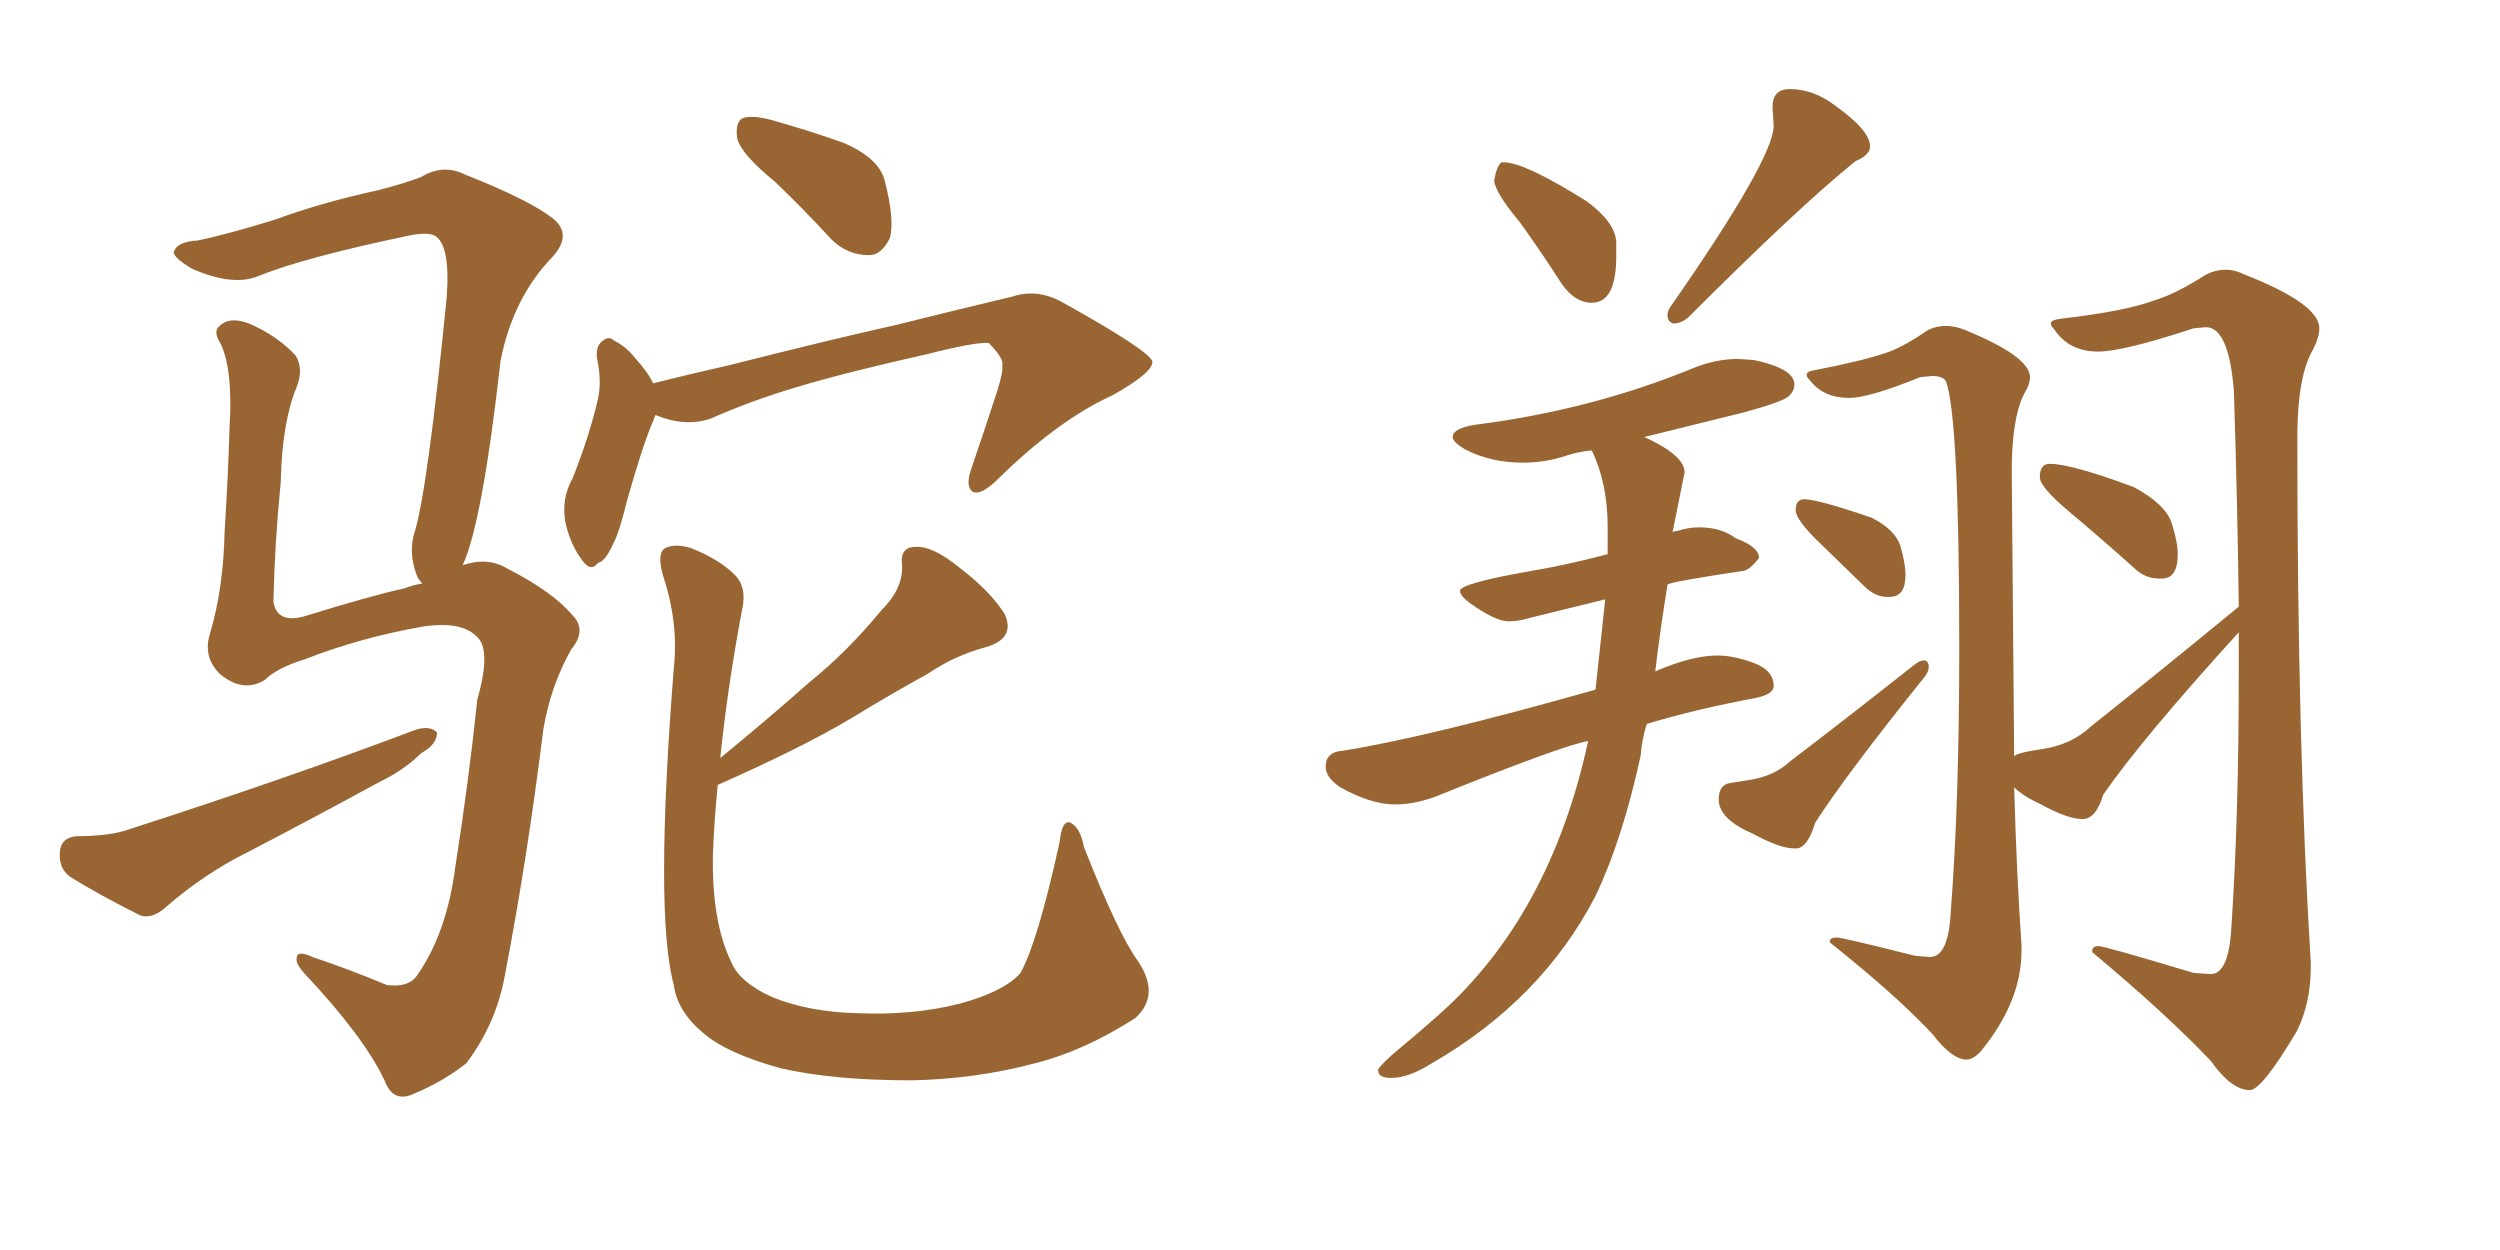 <svg xmlns="http://www.w3.org/2000/svg" xmlns:xlink="http://www.w3.org/1999/xlink" width="300" height="150"><path fill="#996633" padding="10" d="M93.02 21.83L93.02 21.83Q89.06 18.60 88.48 16.70L88.48 16.70Q88.18 14.79 89.06 14.21L89.06 14.21Q90.09 13.77 92.43 14.36L92.43 14.36Q97.12 15.67 101.22 17.14L101.22 17.14Q105.62 19.04 106.20 21.83L106.20 21.83Q107.37 26.37 106.79 28.56L106.79 28.56Q105.76 30.62 104.30 30.62L104.30 30.62Q101.66 30.62 99.76 28.71L99.76 28.71Q96.24 24.90 93.02 21.83ZM78.66 49.80L78.66 49.80Q78.52 50.10 78.37 50.54L78.37 50.54Q77.20 53.17 75.29 59.91L75.29 59.91Q74.27 64.01 73.68 65.04L73.68 65.04Q72.66 67.38 71.78 67.53L71.78 67.53Q70.90 68.70 69.87 67.24L69.87 67.24Q68.41 65.33 67.82 62.55L67.82 62.55Q67.38 59.77 68.70 57.42L68.70 57.42Q70.75 52.29 71.78 47.75L71.78 47.75Q72.22 45.70 71.63 42.92L71.63 42.92Q71.48 41.46 72.36 40.87L72.36 40.87Q73.10 40.28 73.68 40.87L73.68 40.87Q75.15 41.60 76.17 42.92L76.17 42.92Q77.78 44.68 78.37 46.00L78.37 46.00Q83.06 44.82 87.60 43.80L87.60 43.80Q99.76 40.72 107.67 38.96L107.67 38.96Q115.28 37.06 121.44 35.60L121.44 35.60Q124.51 34.57 127.59 36.33L127.59 36.33Q137.84 42.04 138.28 43.36L138.28 43.36Q138.43 44.68 133.45 47.46L133.45 47.46Q127.00 50.39 119.82 57.42L119.82 57.42Q117.77 59.47 116.75 59.03L116.75 59.03Q115.87 58.45 116.46 56.54L116.46 56.54Q118.21 51.42 119.68 46.88L119.68 46.88Q120.41 44.53 120.26 43.95L120.26 43.95Q120.56 43.07 118.65 41.16L118.65 41.16Q117.04 41.02 111.33 42.48L111.33 42.48Q101.51 44.68 95.65 46.44L95.65 46.44Q90.23 48.05 85.25 50.24L85.25 50.24Q82.18 51.27 78.66 49.80ZM136.52 115.28L136.52 115.28Q139.31 119.38 136.23 122.17L136.23 122.17Q130.08 126.12 124.22 127.59L124.22 127.59Q117.04 129.49 109.42 129.64L109.42 129.64Q99.90 129.64 93.60 128.17L93.60 128.17Q87.30 126.42 84.52 124.07L84.52 124.07Q81.30 121.44 80.86 118.21L80.86 118.21Q78.52 109.72 80.86 80.13L80.86 80.13Q81.45 74.71 79.54 68.99L79.54 68.99Q78.81 66.36 79.83 65.77L79.83 65.77Q81.01 65.19 82.91 65.77L82.91 65.77Q86.28 67.09 88.18 68.99L88.18 68.99Q89.65 70.46 89.06 73.10L89.06 73.10Q87.30 82.47 86.43 90.97L86.43 90.97Q92.14 86.28 97.12 81.88L97.12 81.88Q101.66 78.22 105.76 73.24L105.76 73.24Q108.40 70.61 108.25 67.82L108.25 67.82Q107.96 65.63 109.86 65.63L109.86 65.63Q111.91 65.48 115.14 68.12L115.14 68.12Q118.80 70.90 120.56 73.68L120.56 73.68Q121.88 76.61 118.36 77.64L118.36 77.64Q114.55 78.66 111.33 80.86L111.33 80.86Q106.79 83.35 102.25 86.13L102.25 86.13Q96.39 89.65 86.13 94.19L86.13 94.19Q85.69 98.58 85.55 102.54L85.55 102.54Q85.40 110.60 87.74 115.43L87.74 115.43Q88.77 117.92 92.72 119.68L92.72 119.68Q97.12 121.44 102.83 121.58L102.83 121.58Q109.57 121.88 115.28 120.41L115.28 120.41Q120.56 118.95 122.46 116.75L122.46 116.75Q124.51 113.09 127.15 101.07L127.15 101.07Q127.44 98.29 128.47 98.73L128.47 98.73Q129.64 99.32 130.08 101.66L130.08 101.66Q134.18 112.06 136.52 115.28ZM55.52 67.82L55.52 67.82Q58.59 66.80 60.94 68.26L60.94 68.26Q66.36 71.04 68.70 73.83L68.70 73.83Q70.46 75.59 68.55 77.93L68.55 77.93Q66.06 82.32 65.19 87.60L65.19 87.60Q63.28 102.98 60.64 116.75L60.64 116.75Q59.62 122.75 55.96 127.59L55.96 127.59Q53.17 129.79 49.66 131.25L49.66 131.25Q47.17 132.42 46.14 129.64L46.14 129.64Q43.65 124.37 36.47 116.75L36.47 116.75Q35.45 115.58 35.60 114.99L35.60 114.99Q35.60 113.96 37.50 114.84L37.50 114.84Q41.89 116.31 46.44 118.21L46.44 118.21Q48.93 118.51 49.95 117.19L49.95 117.19Q53.61 112.06 54.64 104.00L54.64 104.00Q56.25 93.75 57.28 83.94L57.28 83.94Q59.03 77.78 57.13 76.32L57.13 76.32Q55.37 74.56 50.98 75.15L50.98 75.15Q43.36 76.46 36.62 79.10L36.62 79.10Q33.25 80.13 31.79 81.59L31.79 81.59Q29.15 83.20 26.37 80.86L26.37 80.86Q24.32 78.81 25.20 76.03L25.20 76.03Q26.81 70.61 26.95 63.87L26.95 63.87Q27.39 56.84 27.54 51.42L27.54 51.42Q27.98 44.53 26.51 41.31L26.51 41.31Q25.49 39.70 26.37 39.11L26.37 39.11Q27.54 37.94 29.88 38.82L29.88 38.82Q33.25 40.28 35.45 42.63L35.45 42.63Q36.47 44.24 35.60 46.44L35.60 46.44Q33.84 50.68 33.69 57.86L33.69 57.86Q32.96 65.19 32.81 72.22L32.81 72.22Q33.25 74.85 36.47 73.97L36.47 73.97Q44.53 71.48 48.49 70.61L48.49 70.61Q49.66 70.17 50.68 70.02L50.68 70.02Q50.10 69.43 49.95 68.85L49.95 68.85Q49.07 66.50 49.66 64.16L49.66 64.16Q51.27 59.33 53.61 35.60L53.61 35.60Q54.05 29.30 52.15 28.27L52.15 28.27Q51.27 27.83 49.07 28.27L49.07 28.27Q36.47 30.91 31.05 33.11L31.05 33.11Q27.98 34.42 23.00 32.23L23.00 32.23Q20.36 30.62 20.95 30.03L20.95 30.03Q21.39 29.00 23.73 28.86L23.73 28.86Q27.25 28.13 32.96 26.37L32.96 26.37Q38.53 24.32 45.26 22.85L45.26 22.85Q48.19 22.12 50.54 21.24L50.54 21.24Q53.17 19.63 55.81 20.95L55.81 20.95Q63.57 24.02 66.36 26.22L66.36 26.22Q68.70 28.13 66.36 30.76L66.36 30.76Q61.52 35.74 60.06 43.36L60.06 43.36Q57.86 62.84 55.52 67.82ZM9.23 100.34L9.23 100.34L9.23 100.34Q13.33 100.34 15.67 99.46L15.67 99.46Q34.72 93.31 49.80 87.60L49.80 87.60Q51.56 87.01 52.44 87.89L52.44 87.89Q52.44 89.36 50.54 90.38L50.54 90.38Q48.49 92.43 45.41 93.90L45.41 93.90Q37.65 98.14 29.74 102.25L29.74 102.25Q24.46 104.88 19.92 108.84L19.92 108.84Q18.31 110.30 16.85 109.86L16.85 109.86Q11.87 107.37 8.35 105.18L8.35 105.18Q7.03 104.15 7.18 102.25L7.18 102.25Q7.32 100.49 9.23 100.34ZM191.02 36.33L191.02 36.33Q193.95 36.33 193.95 30.76L193.95 30.76L193.95 29.00Q193.80 26.66 190.43 24.17L190.43 24.17Q182.96 19.48 180.47 19.48L180.47 19.48L180.18 19.48Q179.59 19.92 179.30 21.68L179.30 21.68Q179.44 23.14 182.37 26.66L182.37 26.66Q184.72 29.88 187.35 33.98L187.35 33.98Q188.96 36.33 191.02 36.33ZM200.83 38.82L200.83 38.82Q201.71 38.82 202.59 38.09L202.59 38.09Q215.92 24.76 222.66 19.34L222.66 19.34Q224.41 18.60 224.41 17.58L224.41 17.58Q224.41 15.67 220.31 12.74L220.31 12.74Q217.68 10.69 214.75 10.69L214.75 10.69Q212.70 10.69 212.70 12.89L212.70 12.89L212.84 15.09Q212.84 19.04 200.39 36.91L200.39 36.91Q200.10 37.35 200.10 37.79L200.10 37.79Q200.10 38.38 200.39 38.60Q200.68 38.82 200.83 38.82ZM166.99 129.35L166.99 129.35Q169.04 129.35 171.83 127.59L171.83 127.59Q185.01 119.97 191.46 107.52L191.46 107.52Q194.68 100.78 196.88 90.67L196.88 90.67Q197.02 88.77 197.61 86.87L197.61 86.87Q203.47 85.11 210.50 83.79L210.50 83.79Q212.84 83.35 212.84 82.32L212.84 82.32Q212.84 80.42 210.42 79.54Q208.01 78.66 206.10 78.66L206.10 78.66Q203.03 78.66 198.63 80.57L198.63 80.57Q199.22 75.59 200.10 70.17L200.10 70.17Q200.10 69.87 208.89 68.55L208.89 68.55Q209.91 68.55 211.08 66.94L211.08 66.94Q211.08 65.63 208.30 64.60L208.30 64.60Q206.54 63.28 203.91 63.28L203.91 63.28Q202.59 63.28 201.27 63.72L201.27 63.72Q200.68 63.72 200.68 64.01L200.68 64.01L202.15 56.69Q202.15 54.64 197.31 52.44L197.31 52.44L209.18 49.51Q214.01 48.19 214.67 47.53Q215.33 46.88 215.33 46.14L215.33 46.14Q215.33 44.24 210.50 43.21L210.50 43.21L208.59 43.07Q205.81 43.07 203.03 44.24L203.03 44.24Q190.87 49.22 176.95 50.98L176.95 50.98Q174.32 51.42 174.32 52.44L174.32 52.44Q174.32 53.03 175.78 53.91L175.78 53.91Q178.86 55.52 182.81 55.52L182.81 55.52Q185.45 55.52 188.09 54.64L188.09 54.64Q189.40 54.20 191.02 54.05L191.02 54.05Q192.92 58.01 192.92 63.28L192.92 63.28L192.92 66.50Q187.94 67.82 183.54 68.55L183.54 68.55Q175.20 70.02 175.20 70.90L175.20 70.90Q175.20 71.48 176.37 72.36L176.37 72.36Q179.44 74.56 181.05 74.56L181.05 74.56Q182.23 74.56 183.69 74.12L183.69 74.12L192.63 71.92L191.46 82.76Q171.24 88.48 161.13 90.09L161.13 90.09Q159.08 90.23 159.08 91.99L159.08 91.99Q159.08 93.31 160.84 94.48L160.84 94.48Q164.50 96.53 167.43 96.53L167.43 96.53Q169.63 96.53 172.12 95.65L172.12 95.65Q187.35 89.50 190.58 88.92L190.58 88.92Q186.04 109.86 172.71 121.73L172.71 121.73Q170.07 124.07 168.02 125.76Q165.97 127.44 165.38 128.32L165.38 128.32L165.38 128.47Q165.38 129.35 166.99 129.35ZM226.46 71.63L226.76 71.63Q228.66 71.63 228.66 68.99L228.66 68.99Q228.66 67.68 228.08 65.63Q227.49 63.57 224.56 62.11L224.56 62.11Q218.12 59.91 216.50 59.91L216.50 59.91Q215.48 59.91 215.48 61.23L215.48 61.23Q215.48 62.40 218.55 65.33L218.55 65.33L223.68 70.31Q225 71.63 226.46 71.63L226.46 71.63ZM215.33 101.81L215.63 101.81Q216.94 101.66 217.82 98.73L217.82 98.73Q221.48 93.02 231.01 81.15L231.01 81.15Q231.45 80.57 231.45 79.98L231.45 79.98Q231.45 79.69 231.30 79.47Q231.15 79.25 230.86 79.25L230.86 79.25Q230.42 79.25 229.83 79.69L229.83 79.69Q221.48 86.28 214.75 91.41L214.75 91.41Q212.84 93.16 209.91 93.60L209.91 93.60Q208.89 93.75 207.57 93.97Q206.25 94.19 206.25 95.95L206.25 95.95Q206.25 98.29 210.35 100.05L210.35 100.05Q213.57 101.81 215.33 101.81L215.33 101.81ZM259.13 69.43L259.42 69.43Q261.33 69.43 261.33 66.50L261.33 66.50Q261.33 65.04 260.60 62.77Q259.86 60.50 256.05 58.45L256.05 58.45Q248.58 55.66 245.95 55.66L245.95 55.66Q244.78 55.66 244.78 57.28L244.78 57.28Q244.78 58.45 248.36 61.45Q251.95 64.45 256.05 68.12L256.05 68.12Q257.37 69.43 259.13 69.43L259.13 69.43ZM269.97 130.81L269.97 130.81Q271.44 130.81 275.68 123.63L275.68 123.63Q277.29 120.26 277.29 116.16L277.29 116.16L277.29 115.43Q275.68 89.50 275.68 52.44L275.68 52.44Q275.68 45.12 277.59 41.89L277.59 41.89Q278.32 40.43 278.32 39.40L278.32 39.40Q278.32 36.47 269.38 32.96L269.38 32.96Q268.21 32.37 267.04 32.37L267.04 32.37Q265.87 32.37 264.70 32.96L264.70 32.96Q261.04 35.30 258.54 36.04L258.54 36.04Q255.03 37.35 247.41 38.23L247.41 38.23Q246.09 38.38 246.09 38.82L246.09 38.82Q246.09 39.11 246.53 39.55L246.53 39.55Q248.29 42.19 251.81 42.19L251.81 42.19Q254.74 42.19 263.23 39.40L263.23 39.40L264.70 39.26Q267.48 39.26 268.07 47.02L268.07 47.02Q268.51 60.79 268.65 72.80L268.65 72.80Q258.84 80.86 250.93 87.16L250.93 87.16Q248.58 89.36 245.14 89.87Q241.70 90.38 241.70 90.82L241.70 90.82L241.41 56.54Q241.41 50.24 242.87 47.31L242.87 47.31Q243.60 46.14 243.60 45.26L243.60 45.26Q243.60 42.77 235.69 39.55L235.69 39.55Q234.52 39.11 233.50 39.11L233.50 39.11Q232.47 39.11 231.45 39.55L231.45 39.55Q228.66 41.46 226.76 42.19L226.76 42.19Q223.97 43.21 217.97 44.38L217.97 44.38Q216.80 44.53 216.80 44.97L216.80 44.97Q216.80 45.26 217.24 45.70L217.24 45.70Q218.85 47.75 221.92 47.75L221.92 47.75Q224.27 47.75 230.42 45.26L230.42 45.26L231.88 45.12Q233.06 45.12 233.50 45.70L233.50 45.70Q235.11 49.95 235.11 77.78L235.11 77.78Q235.11 96.39 234.08 109.57L234.08 109.57Q233.79 114.84 231.59 114.84L231.59 114.84L229.83 114.70Q221.04 112.50 220.46 112.50L220.46 112.50Q219.58 112.50 219.58 112.94L219.58 112.94L219.58 113.09Q227.49 119.38 231.88 124.07L231.88 124.07Q234.23 127.15 235.99 127.15L235.99 127.15Q236.72 127.15 237.60 126.27L237.60 126.27Q242.58 120.26 242.58 114.11L242.58 114.11L242.58 113.38Q241.99 104.88 241.70 94.48L241.70 94.48Q242.72 95.51 244.92 96.53L244.92 96.53Q248.14 98.29 249.90 98.29L249.90 98.29Q251.51 98.29 252.39 95.36L252.39 95.36Q256.93 88.77 268.65 75.88L268.65 75.88L268.65 80.86Q268.65 98.14 267.77 111.18L267.77 111.18Q267.48 116.89 265.28 116.89L265.28 116.89L263.23 116.75Q252.54 113.53 251.81 113.53L251.81 113.53Q251.07 113.53 251.07 114.11L251.07 114.11L251.07 114.26Q260.01 121.73 265.28 127.29L265.28 127.29Q267.77 130.81 269.97 130.81Z"/></svg>